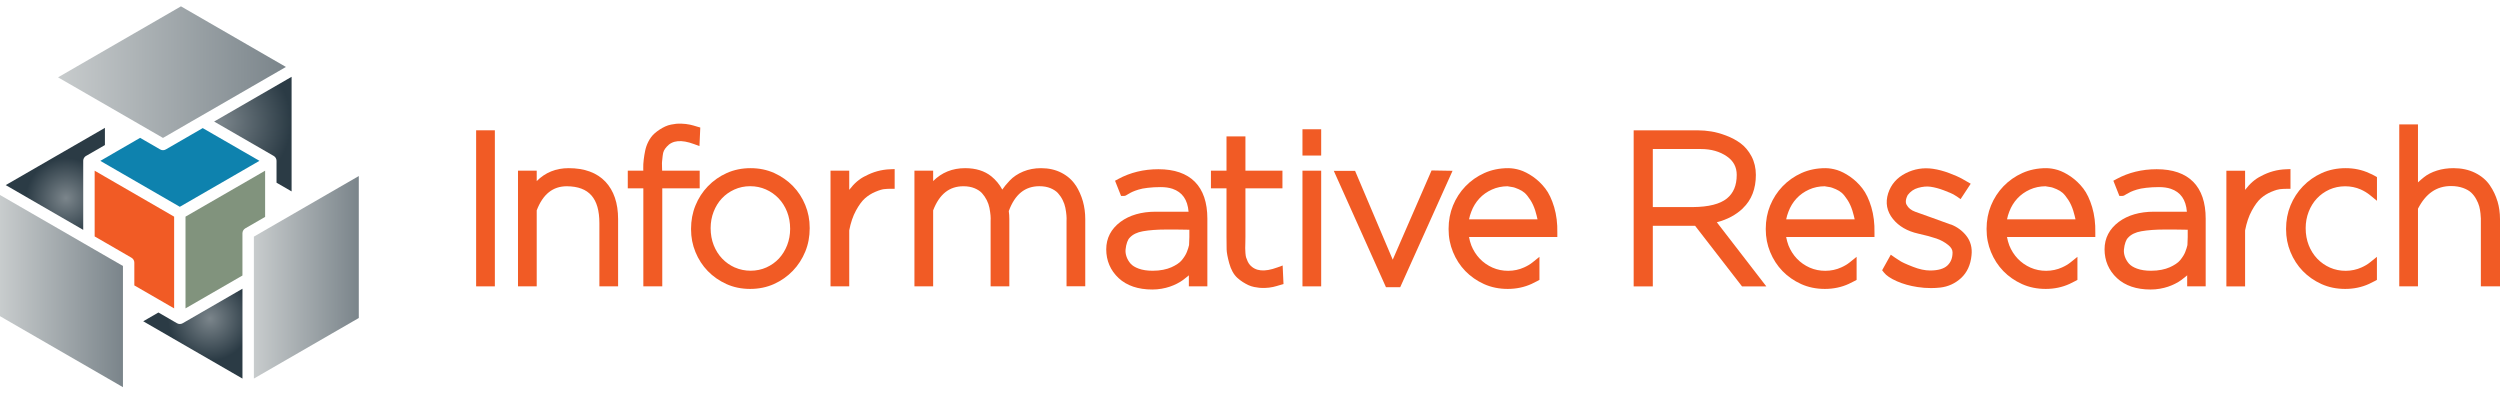 <svg width="216" height="34" viewBox="0 0 216 34" fill="none" xmlns="http://www.w3.org/2000/svg">
<path d="M42.756 11.258H41.138V24.741H42.756V11.258Z" fill="#F15B25"/>
<path d="M49.134 14.529C48.036 14.529 47.109 14.904 46.372 15.645V14.747H44.755V24.741H46.372V18.174C46.913 16.772 47.767 16.092 48.985 16.092C50.896 16.114 51.787 17.131 51.787 19.29V24.741H53.404V18.927C53.404 17.553 53.033 16.466 52.306 15.696C51.572 14.922 50.504 14.529 49.134 14.529Z" fill="#F15B25"/>
<path d="M60.454 14.747H57.209C57.209 14.685 57.205 14.613 57.202 14.533C57.187 14.115 57.194 13.991 57.202 13.955C57.213 13.857 57.231 13.69 57.256 13.457C57.275 13.272 57.311 13.123 57.365 13.017C57.423 12.901 57.503 12.788 57.605 12.676C58.092 12.116 58.866 12.043 59.967 12.45L60.433 12.621L60.505 11.019L60.229 10.939C60.069 10.891 59.96 10.862 59.909 10.844C59.847 10.822 59.749 10.797 59.615 10.771C59.488 10.746 59.375 10.724 59.266 10.713C59.161 10.699 59.03 10.691 58.873 10.684C58.714 10.677 58.561 10.684 58.423 10.695C58.292 10.71 58.143 10.731 57.98 10.764C57.801 10.8 57.631 10.855 57.474 10.928C57.325 10.997 57.165 11.084 57.002 11.189C56.835 11.298 56.675 11.418 56.522 11.556C56.322 11.742 56.151 11.974 56.017 12.24C55.883 12.505 55.795 12.763 55.741 13.028C55.69 13.272 55.65 13.53 55.617 13.795C55.584 14.068 55.57 14.318 55.577 14.54C55.577 14.613 55.577 14.682 55.581 14.747H54.24V16.274H55.584V24.741H57.22V16.274H60.454V14.747Z" fill="#F15B25"/>
<path d="M68.508 16.074C68.053 15.609 67.512 15.231 66.898 14.951C66.276 14.671 65.59 14.529 64.848 14.529C64.107 14.529 63.416 14.671 62.791 14.951C62.17 15.231 61.621 15.616 61.159 16.096C60.698 16.575 60.338 17.135 60.087 17.756C59.833 18.378 59.706 19.047 59.706 19.784C59.706 20.522 59.833 21.151 60.087 21.776C60.342 22.401 60.698 22.95 61.152 23.419C61.606 23.887 62.148 24.262 62.762 24.542C63.383 24.822 64.07 24.963 64.812 24.963C65.553 24.963 66.244 24.822 66.869 24.542C67.49 24.262 68.039 23.877 68.501 23.397C68.962 22.917 69.322 22.358 69.576 21.736C69.831 21.114 69.958 20.446 69.958 19.708C69.958 18.97 69.831 18.342 69.576 17.716C69.322 17.095 68.966 16.543 68.508 16.074ZM63.5 23.117C63.082 22.932 62.711 22.674 62.399 22.347C62.086 22.02 61.839 21.627 61.664 21.184C61.49 20.737 61.399 20.253 61.399 19.708C61.399 19.21 61.486 18.734 61.657 18.294C61.828 17.855 62.064 17.469 62.366 17.146C62.664 16.826 63.031 16.564 63.449 16.375C63.867 16.186 64.325 16.088 64.815 16.088C65.306 16.088 65.749 16.183 66.167 16.365C66.589 16.55 66.96 16.812 67.269 17.135C67.581 17.462 67.828 17.855 68.003 18.298C68.177 18.745 68.268 19.228 68.268 19.773C68.268 20.271 68.181 20.747 68.01 21.187C67.839 21.627 67.599 22.012 67.301 22.336C67.003 22.655 66.636 22.917 66.218 23.106C65.393 23.48 64.343 23.488 63.5 23.113V23.117Z" fill="#F15B25"/>
<path d="M74.741 15.22C74.25 15.456 73.792 15.852 73.374 16.404V14.747H71.757V24.741H73.374V19.904C73.501 19.243 73.694 18.669 73.956 18.192C74.217 17.713 74.483 17.353 74.741 17.128C74.999 16.902 75.293 16.717 75.617 16.579C76.02 16.408 76.249 16.357 76.369 16.343C76.569 16.321 76.758 16.31 76.936 16.31H77.299V14.609L76.925 14.624C76.154 14.649 75.417 14.853 74.744 15.223L74.741 15.22Z" fill="#F15B25"/>
<path d="M92.941 16.023C92.654 15.572 92.243 15.205 91.72 14.933C91.204 14.664 90.608 14.529 89.943 14.529C89.39 14.529 88.871 14.627 88.405 14.82C87.936 15.016 87.544 15.278 87.242 15.598C86.959 15.899 86.748 16.154 86.599 16.379C86.599 16.379 86.599 16.379 86.599 16.383C86.356 15.932 86.04 15.55 85.651 15.234C85.066 14.765 84.306 14.529 83.386 14.529C82.289 14.529 81.362 14.904 80.624 15.645V14.747H79.007V24.741H80.624V18.174C81.166 16.772 82.02 16.092 83.241 16.092C83.605 16.092 83.924 16.15 84.201 16.263C84.469 16.375 84.684 16.517 84.837 16.681C85 16.863 85.142 17.066 85.254 17.288C85.367 17.509 85.443 17.735 85.487 17.956C85.534 18.196 85.563 18.418 85.582 18.61C85.596 18.792 85.6 18.945 85.589 19.087V24.738H87.206V18.923C87.206 18.694 87.192 18.462 87.159 18.236C87.689 16.793 88.558 16.088 89.805 16.088C90.164 16.088 90.488 16.146 90.764 16.259C91.033 16.372 91.247 16.514 91.4 16.677C91.564 16.859 91.705 17.062 91.814 17.284C91.927 17.506 92.003 17.731 92.047 17.953C92.094 18.196 92.127 18.418 92.141 18.607C92.156 18.789 92.159 18.941 92.149 19.083V24.734H93.766V18.919C93.766 18.392 93.697 17.88 93.562 17.393C93.424 16.906 93.217 16.441 92.948 16.016L92.941 16.023Z" fill="#F15B25"/>
<path d="M100.086 14.62C98.817 14.62 97.654 14.904 96.622 15.463L96.339 15.616L96.859 16.928H97.106C97.226 16.928 97.306 16.881 97.491 16.761C97.589 16.699 97.705 16.637 97.84 16.575C97.974 16.514 98.149 16.448 98.363 16.383C98.57 16.317 98.839 16.263 99.17 16.227C99.508 16.186 99.879 16.165 100.282 16.165C100.66 16.165 101.005 16.212 101.3 16.31C102.15 16.601 102.608 17.251 102.692 18.291H99.853C98.618 18.291 97.593 18.589 96.808 19.17C95.994 19.781 95.579 20.577 95.579 21.543C95.579 22.51 95.939 23.364 96.648 24.026C97.349 24.68 98.331 25.014 99.559 25.014C99.831 25.014 100.104 24.992 100.366 24.945C100.624 24.898 100.864 24.84 101.074 24.767C101.281 24.698 101.485 24.611 101.681 24.512C101.881 24.411 102.063 24.302 102.215 24.189C102.361 24.08 102.499 23.975 102.626 23.866C102.659 23.84 102.688 23.811 102.717 23.786V24.741H104.316V18.89C104.316 16.096 102.851 14.62 100.082 14.62H100.086ZM101.191 23.099C100.998 23.186 100.762 23.255 100.493 23.31C100.22 23.364 99.919 23.393 99.595 23.393C99.119 23.393 98.708 23.331 98.378 23.208C98.061 23.091 97.829 22.946 97.68 22.775C97.524 22.594 97.404 22.39 97.331 22.176C97.258 21.961 97.229 21.758 97.251 21.547C97.273 21.318 97.317 21.107 97.386 20.918C97.444 20.751 97.516 20.628 97.611 20.533C97.869 20.253 98.251 20.068 98.745 19.981C99.297 19.883 99.966 19.832 100.725 19.832H101.641C101.885 19.832 102.139 19.832 102.397 19.843C102.524 19.843 102.644 19.846 102.761 19.85V20.486C102.75 20.958 102.739 21.114 102.735 21.162V21.173C102.71 21.271 102.684 21.365 102.659 21.453C102.63 21.543 102.593 21.649 102.546 21.769C102.506 21.874 102.448 21.99 102.375 22.107C102.299 22.23 102.208 22.357 102.106 22.481C102.016 22.594 101.892 22.699 101.739 22.801C101.576 22.91 101.394 23.012 101.194 23.099H101.191Z" fill="#F15B25"/>
<path d="M110.353 23.11C109.248 23.517 108.477 23.44 107.987 22.881C107.914 22.797 107.852 22.699 107.801 22.59C107.74 22.459 107.696 22.343 107.663 22.241C107.645 22.179 107.62 22.067 107.605 21.863C107.594 21.678 107.587 21.54 107.587 21.442C107.587 21.343 107.587 21.176 107.598 20.951C107.605 20.718 107.605 20.555 107.605 20.471V16.274H110.803V14.747H107.605V11.785H105.97V14.747H104.625V16.274H105.97V20.471C105.97 20.947 105.97 21.307 105.981 21.551C105.988 21.827 106.061 22.212 106.202 22.735C106.355 23.291 106.591 23.72 106.907 24.007C107.056 24.142 107.216 24.265 107.383 24.371C107.551 24.476 107.71 24.563 107.856 24.632C108.012 24.705 108.183 24.76 108.361 24.796C108.525 24.829 108.674 24.851 108.804 24.865C108.899 24.876 108.997 24.88 109.102 24.88C109.153 24.88 109.204 24.88 109.259 24.88C109.415 24.872 109.546 24.861 109.651 24.851C109.757 24.836 109.873 24.818 110 24.792C110.135 24.763 110.233 24.738 110.294 24.716C110.345 24.698 110.411 24.68 110.491 24.658L110.894 24.542L110.821 22.939L110.356 23.11H110.353Z" fill="#F15B25"/>
<path d="M114.15 11.168H112.533V13.439H114.15V11.168Z" fill="#F15B25"/>
<path d="M114.15 14.747H112.533V24.741H114.15V14.747Z" fill="#F15B25"/>
<path d="M123.687 14.726L120.332 22.437L117.08 14.765H115.241L119.747 24.814H120.979L125.5 14.758L123.687 14.726Z" fill="#F15B25"/>
<path d="M133.506 16.277C133.201 15.881 132.841 15.54 132.445 15.263C132.049 14.991 131.667 14.798 131.318 14.689C130.97 14.584 130.628 14.529 130.305 14.529C129.567 14.529 128.873 14.671 128.248 14.951C127.626 15.231 127.077 15.616 126.616 16.096C126.154 16.575 125.794 17.135 125.54 17.756C125.286 18.378 125.158 19.047 125.158 19.784C125.158 20.522 125.286 21.151 125.54 21.776C125.794 22.397 126.151 22.95 126.605 23.419C127.059 23.887 127.601 24.262 128.215 24.542C128.836 24.822 129.523 24.963 130.265 24.963C131.006 24.963 131.696 24.818 132.325 24.531C132.489 24.454 132.656 24.375 132.819 24.284L133.008 24.182V22.19L132.42 22.663C132.205 22.837 131.954 22.983 131.678 23.106C130.842 23.491 129.792 23.495 128.953 23.121C128.535 22.935 128.164 22.677 127.851 22.35C127.539 22.023 127.292 21.631 127.121 21.202C127.034 20.969 126.968 20.726 126.921 20.475H134.553V20.115C134.571 19.305 134.477 18.56 134.28 17.898C134.081 17.23 133.822 16.684 133.51 16.281L133.506 16.277ZM130.254 16.092C130.254 16.092 130.275 16.096 130.286 16.099L130.326 16.107C130.497 16.128 130.635 16.15 130.744 16.176C130.795 16.186 130.926 16.223 131.213 16.346C131.417 16.434 131.591 16.543 131.733 16.666C131.878 16.797 132.042 16.997 132.216 17.266C132.391 17.535 132.536 17.851 132.645 18.196C132.743 18.527 132.805 18.77 132.841 18.948H126.925C126.968 18.727 127.034 18.509 127.117 18.294C127.281 17.855 127.517 17.473 127.815 17.15C128.113 16.826 128.48 16.568 128.898 16.379C129.312 16.19 129.767 16.096 130.254 16.092Z" fill="#F15B25"/>
<path d="M150.587 17.989C151.332 17.28 151.707 16.31 151.707 15.111C151.707 14.522 151.579 13.98 151.329 13.504C151.078 13.036 150.758 12.654 150.376 12.374C150.013 12.109 149.591 11.883 149.126 11.709C148.672 11.538 148.239 11.418 147.851 11.357C147.465 11.295 147.087 11.262 146.728 11.262H141.149V24.745H142.803V19.512H146.459L150.511 24.745H152.611L148.334 19.203C149.235 18.97 149.991 18.567 150.587 17.996V17.989ZM150.053 15.111C150.053 16.019 149.773 16.688 149.199 17.153C148.607 17.629 147.622 17.88 146.273 17.891H142.803V12.876H146.964C147.84 12.876 148.592 13.09 149.203 13.512C149.777 13.908 150.053 14.435 150.053 15.111Z" fill="#F15B25"/>
<path d="M160.909 16.277C160.603 15.881 160.243 15.54 159.847 15.263C159.451 14.991 159.07 14.798 158.721 14.689C158.372 14.584 158.03 14.529 157.707 14.529C156.969 14.529 156.275 14.671 155.65 14.951C155.028 15.231 154.48 15.616 154.018 16.096C153.556 16.575 153.197 17.135 152.942 17.756C152.688 18.378 152.561 19.047 152.561 19.784C152.561 20.522 152.688 21.151 152.942 21.776C153.197 22.397 153.553 22.95 154.007 23.419C154.461 23.887 155.003 24.262 155.617 24.542C156.239 24.822 156.925 24.963 157.667 24.963C158.408 24.963 159.099 24.818 159.727 24.531C159.891 24.454 160.058 24.375 160.222 24.284L160.411 24.182V22.19L159.822 22.663C159.607 22.837 159.357 22.983 159.08 23.106C158.245 23.491 157.194 23.495 156.355 23.121C155.937 22.935 155.566 22.677 155.254 22.35C154.941 22.023 154.694 21.631 154.523 21.202C154.436 20.969 154.371 20.726 154.323 20.475H161.955V20.115C161.973 19.305 161.879 18.56 161.683 17.898C161.483 17.23 161.225 16.684 160.912 16.281L160.909 16.277ZM157.656 16.092C157.656 16.092 157.678 16.096 157.689 16.099L157.729 16.107C157.899 16.128 158.037 16.15 158.146 16.176C158.197 16.186 158.328 16.223 158.615 16.346C158.819 16.434 158.993 16.543 159.135 16.666C159.28 16.797 159.444 16.997 159.618 17.266C159.793 17.535 159.938 17.851 160.047 18.196C160.145 18.527 160.207 18.77 160.243 18.948H154.327C154.371 18.727 154.436 18.509 154.52 18.294C154.683 17.855 154.919 17.473 155.217 17.15C155.515 16.826 155.882 16.568 156.3 16.379C156.715 16.19 157.169 16.096 157.656 16.092Z" fill="#F15B25"/>
<path d="M168.53 19.395C168.032 19.207 167.501 19.014 166.949 18.821C166.393 18.629 165.902 18.454 165.473 18.294C165.124 18.167 164.888 17.975 164.739 17.709C164.692 17.626 164.557 17.371 164.826 16.852C165.066 16.539 165.361 16.335 165.72 16.234C166.113 16.121 166.476 16.088 166.803 16.136C167.156 16.186 167.537 16.288 167.941 16.441C168.45 16.634 168.671 16.739 168.766 16.79C168.904 16.866 169.009 16.931 169.086 16.986L169.395 17.204L170.27 15.874L169.551 15.463C169.278 15.307 168.908 15.143 168.417 14.958C167.926 14.773 167.454 14.649 167.007 14.584C166.186 14.464 165.393 14.591 164.656 14.965C163.896 15.347 163.384 15.936 163.136 16.706C162.882 17.517 163.02 18.262 163.554 18.923C164.059 19.548 164.79 19.973 165.731 20.184C166.371 20.326 166.901 20.468 167.308 20.609C167.69 20.74 168.032 20.929 168.333 21.173C168.58 21.373 168.7 21.583 168.7 21.809C168.7 22.288 168.555 22.659 168.253 22.943C167.948 23.226 167.447 23.371 166.756 23.371C166.32 23.371 165.829 23.266 165.299 23.059C164.612 22.794 164.31 22.637 164.179 22.554C163.972 22.427 163.812 22.321 163.696 22.238L163.365 22.005L162.617 23.35L162.766 23.539C162.973 23.808 163.344 24.058 163.896 24.302C164.416 24.531 165.012 24.701 165.669 24.8C166.058 24.861 166.451 24.89 166.836 24.89C167.101 24.89 167.367 24.876 167.628 24.847C168.315 24.771 168.922 24.494 169.435 24.026C169.954 23.546 170.26 22.884 170.339 22.063C170.412 21.413 170.26 20.842 169.892 20.373C169.544 19.93 169.089 19.595 168.537 19.385L168.53 19.395Z" fill="#F15B25"/>
<path d="M179.988 16.277C179.683 15.881 179.323 15.54 178.927 15.263C178.531 14.991 178.149 14.798 177.8 14.689C177.452 14.584 177.11 14.529 176.786 14.529C176.049 14.529 175.355 14.671 174.729 14.951C174.108 15.231 173.559 15.616 173.098 16.096C172.636 16.575 172.276 17.135 172.022 17.756C171.768 18.378 171.64 19.047 171.64 19.784C171.64 20.522 171.768 21.151 172.022 21.776C172.276 22.397 172.633 22.95 173.087 23.419C173.541 23.887 174.083 24.262 174.697 24.542C175.318 24.822 176.005 24.963 176.746 24.963C177.488 24.963 178.178 24.818 178.807 24.531C178.971 24.454 179.138 24.375 179.301 24.284L179.49 24.182V22.19L178.902 22.663C178.687 22.837 178.436 22.983 178.16 23.106C177.324 23.491 176.274 23.495 175.435 23.121C175.017 22.935 174.646 22.677 174.333 22.35C174.021 22.023 173.774 21.631 173.603 21.202C173.516 20.969 173.45 20.726 173.403 20.475H181.035V20.115C181.053 19.305 180.959 18.56 180.762 17.898C180.562 17.23 180.304 16.684 179.992 16.281L179.988 16.277ZM176.736 16.092C176.736 16.092 176.757 16.096 176.768 16.099L176.808 16.107C176.979 16.128 177.117 16.15 177.226 16.176C177.277 16.186 177.408 16.223 177.695 16.346C177.899 16.434 178.073 16.543 178.215 16.666C178.36 16.797 178.524 16.997 178.698 17.266C178.873 17.535 179.018 17.851 179.127 18.196C179.225 18.527 179.287 18.77 179.323 18.948H173.407C173.45 18.727 173.516 18.509 173.599 18.294C173.763 17.855 173.999 17.473 174.297 17.15C174.595 16.826 174.962 16.568 175.38 16.379C175.794 16.19 176.249 16.096 176.736 16.092Z" fill="#F15B25"/>
<path d="M186.341 14.62C185.073 14.62 183.91 14.904 182.877 15.463L182.594 15.616L183.114 16.928H183.361C183.481 16.928 183.561 16.881 183.746 16.761C183.844 16.699 183.961 16.637 184.095 16.575C184.229 16.514 184.404 16.448 184.618 16.383C184.825 16.317 185.094 16.263 185.425 16.227C185.763 16.186 186.134 16.165 186.537 16.165C186.915 16.165 187.26 16.212 187.555 16.31C188.405 16.601 188.863 17.251 188.947 18.291H186.108C184.869 18.291 183.848 18.589 183.063 19.17C182.249 19.781 181.834 20.577 181.834 21.543C181.834 22.51 182.194 23.364 182.903 24.026C183.604 24.68 184.586 25.014 185.814 25.014C186.087 25.014 186.359 24.992 186.621 24.945C186.879 24.898 187.119 24.84 187.329 24.767C187.537 24.698 187.74 24.611 187.936 24.512C188.136 24.411 188.318 24.302 188.471 24.189C188.616 24.08 188.754 23.975 188.881 23.866C188.914 23.84 188.943 23.811 188.972 23.786V24.741H190.571V18.89C190.571 16.096 189.107 14.62 186.337 14.62H186.341ZM187.449 23.099C187.257 23.186 187.021 23.255 186.752 23.31C186.479 23.364 186.177 23.393 185.854 23.393C185.378 23.393 184.967 23.331 184.636 23.208C184.32 23.091 184.088 22.946 183.939 22.775C183.782 22.594 183.666 22.39 183.59 22.176C183.517 21.961 183.488 21.758 183.51 21.547C183.532 21.318 183.575 21.107 183.644 20.918C183.702 20.751 183.775 20.628 183.87 20.533C184.128 20.253 184.509 20.068 185.004 19.981C185.556 19.883 186.225 19.832 186.984 19.832H187.9C188.144 19.832 188.398 19.832 188.656 19.843C188.783 19.843 188.903 19.846 189.019 19.85V20.486C189.008 20.958 188.998 21.114 188.994 21.162V21.173C188.968 21.271 188.943 21.365 188.918 21.453C188.889 21.543 188.852 21.649 188.805 21.769C188.765 21.874 188.707 21.99 188.634 22.107C188.558 22.23 188.467 22.357 188.365 22.481C188.274 22.594 188.151 22.699 187.998 22.801C187.835 22.91 187.653 23.012 187.453 23.099H187.449Z" fill="#F15B25"/>
<path d="M197.898 16.31V14.609L197.523 14.624C196.753 14.649 196.015 14.853 195.343 15.223C194.852 15.46 194.394 15.856 193.976 16.408V14.751H192.359V24.745H193.976V19.908C194.104 19.246 194.296 18.672 194.558 18.196C194.82 17.716 195.085 17.357 195.343 17.131C195.601 16.906 195.895 16.721 196.219 16.582C196.622 16.412 196.851 16.361 196.971 16.346C197.171 16.325 197.36 16.314 197.538 16.314H197.901L197.898 16.31Z" fill="#F15B25"/>
<path d="M204.705 14.962C204.087 14.675 203.4 14.529 202.662 14.529C201.925 14.529 201.23 14.671 200.605 14.951C199.984 15.231 199.435 15.616 198.974 16.096C198.512 16.575 198.152 17.135 197.898 17.756C197.643 18.378 197.516 19.047 197.516 19.784C197.516 20.522 197.643 21.151 197.898 21.776C198.152 22.397 198.508 22.95 198.963 23.419C199.417 23.887 199.958 24.262 200.573 24.542C201.194 24.822 201.881 24.963 202.622 24.963C203.364 24.963 204.054 24.818 204.683 24.531C204.846 24.454 205.014 24.375 205.177 24.284L205.366 24.182V22.19L204.777 22.663C204.563 22.837 204.312 22.983 204.036 23.106C203.2 23.491 202.15 23.495 201.31 23.121C200.892 22.935 200.522 22.677 200.209 22.35C199.897 22.023 199.65 21.631 199.475 21.187C199.301 20.74 199.21 20.257 199.21 19.712C199.21 19.214 199.297 18.738 199.468 18.298C199.639 17.858 199.875 17.473 200.177 17.15C200.475 16.83 200.842 16.568 201.259 16.379C202.084 16.005 203.135 15.998 203.971 16.372C204.265 16.503 204.538 16.67 204.777 16.866L205.37 17.349V15.303L205.188 15.198C205.028 15.104 204.857 15.024 204.705 14.965V14.962Z" fill="#F15B25"/>
<path d="M215.782 17.397C215.64 16.91 215.419 16.441 215.124 16.012C214.819 15.561 214.386 15.198 213.841 14.929C213.303 14.664 212.678 14.529 211.981 14.529C211.475 14.529 210.996 14.598 210.556 14.736C210.109 14.878 209.727 15.071 209.422 15.318C209.229 15.47 209.059 15.62 208.913 15.758V10.75H207.296V24.741H208.913V18.033C209.589 16.717 210.523 16.074 211.766 16.074C212.159 16.074 212.508 16.132 212.813 16.241C213.111 16.35 213.343 16.485 213.507 16.637C213.678 16.797 213.827 16.99 213.947 17.211C214.07 17.44 214.157 17.647 214.205 17.826C214.256 18.018 214.292 18.225 214.314 18.443C214.336 18.661 214.346 18.807 214.346 18.879V24.738H216V18.923C216 18.392 215.927 17.88 215.786 17.393L215.782 17.397Z" fill="#F15B25"/>
<path d="M25.194 6.638V16.537L23.892 15.784V13.898C23.892 13.721 23.799 13.558 23.645 13.471L18.501 10.501L25.194 6.635V6.638Z" fill="url(#paint0_radial_1320_90)"/>
<path d="M9.065 11.045V12.533L7.457 13.46C7.457 13.46 7.457 13.46 7.451 13.46L7.437 13.468C7.417 13.479 7.401 13.491 7.384 13.505C7.367 13.519 7.353 13.536 7.333 13.55C7.314 13.569 7.297 13.592 7.28 13.614C7.26 13.645 7.243 13.673 7.229 13.707C7.218 13.732 7.21 13.757 7.204 13.785C7.204 13.797 7.204 13.802 7.198 13.811C7.193 13.841 7.19 13.867 7.19 13.898V19.861L0.494 15.992L9.068 11.045H9.065Z" fill="url(#paint1_radial_1320_90)"/>
<path d="M20.949 24.948V32.711L12.375 27.758L13.687 27L15.292 27.927C15.368 27.972 15.452 27.994 15.539 27.994C15.626 27.994 15.711 27.972 15.787 27.927L20.949 24.945V24.948Z" fill="url(#paint2_radial_1320_90)"/>
<path d="M15.045 18.718V26.644L14.672 26.43L13.687 25.86L11.606 24.659V22.694C11.606 22.52 11.514 22.357 11.359 22.267L10.051 21.509L9.065 20.939L8.178 20.428V14.748L9.065 15.262L10.051 15.832L15.043 18.718H15.045Z" fill="#F15B25"/>
<path d="M22.906 14.751V18.741L21.194 19.729C21.042 19.819 20.947 19.982 20.947 20.158V23.805L16.028 26.644V18.718L21.517 15.551L22.502 14.981L22.904 14.748L22.906 14.751Z" fill="#81937D"/>
<path d="M22.412 13.898L21.517 14.414L20.531 14.984L15.537 17.867L10.051 14.698L9.065 14.128L8.67 13.898L9.065 13.67L10.051 13.098L12.106 11.91L13.835 12.909C13.911 12.954 13.995 12.977 14.082 12.977C14.169 12.977 14.254 12.954 14.329 12.909L15.638 12.154L16.623 11.584L17.516 11.068L22.415 13.895L22.412 13.898Z" fill="#0E82AE"/>
<path d="M10.623 22.98V33.452L0.494 27.604L0 27.317V16.848L7.193 21.001L8.178 21.571L8.574 21.798L9.559 22.368L10.623 22.98Z" fill="url(#paint3_linear_1320_90)"/>
<path d="M31 15.209V27.475L30.509 27.758L21.935 32.708V20.445L22.906 19.883L23.895 19.313L31 15.209Z" fill="url(#paint4_linear_1320_90)"/>
<path d="M24.703 5.784L17.516 9.934L16.528 10.501L16.129 10.734L15.144 11.304L14.082 11.916L13.091 11.343L12.103 10.773L5.014 6.682L15.144 0.832L15.635 0.548L16.129 0.834L24.703 5.784Z" fill="url(#paint5_linear_1320_90)"/>
<defs>
<radialGradient id="paint0_radial_1320_90" cx="0" cy="0" r="1" gradientUnits="userSpaceOnUse" gradientTransform="translate(19.012 10.54) scale(6.134 6.134)">
<stop stop-color="#7B858B"/>
<stop offset="1" stop-color="#2B3B45"/>
</radialGradient>
<radialGradient id="paint1_radial_1320_90" cx="0" cy="0" r="1" gradientUnits="userSpaceOnUse" gradientTransform="translate(5.705 17.118) scale(3.459)">
<stop stop-color="#7B858B"/>
<stop offset="1" stop-color="#2B3B45"/>
</radialGradient>
<radialGradient id="paint2_radial_1320_90" cx="0" cy="0" r="1" gradientUnits="userSpaceOnUse" gradientTransform="translate(18.142 27.534) scale(3.624)">
<stop stop-color="#7B858B"/>
<stop offset="1" stop-color="#2B3B45"/>
</radialGradient>
<linearGradient id="paint3_linear_1320_90" x1="0" y1="25.15" x2="10.623" y2="25.15" gradientUnits="userSpaceOnUse">
<stop stop-color="#C8CCCD"/>
<stop offset="0.99" stop-color="#7B858B"/>
</linearGradient>
<linearGradient id="paint4_linear_1320_90" x1="21.935" y1="23.96" x2="31" y2="23.96" gradientUnits="userSpaceOnUse">
<stop stop-color="#C8CCCD"/>
<stop offset="0.99" stop-color="#7B858B"/>
</linearGradient>
<linearGradient id="paint5_linear_1320_90" x1="5.014" y1="6.23" x2="24.703" y2="6.23" gradientUnits="userSpaceOnUse">
<stop stop-color="#C8CCCD"/>
<stop offset="0.99" stop-color="#7B858B"/>
</linearGradient>
</defs>
</svg>
